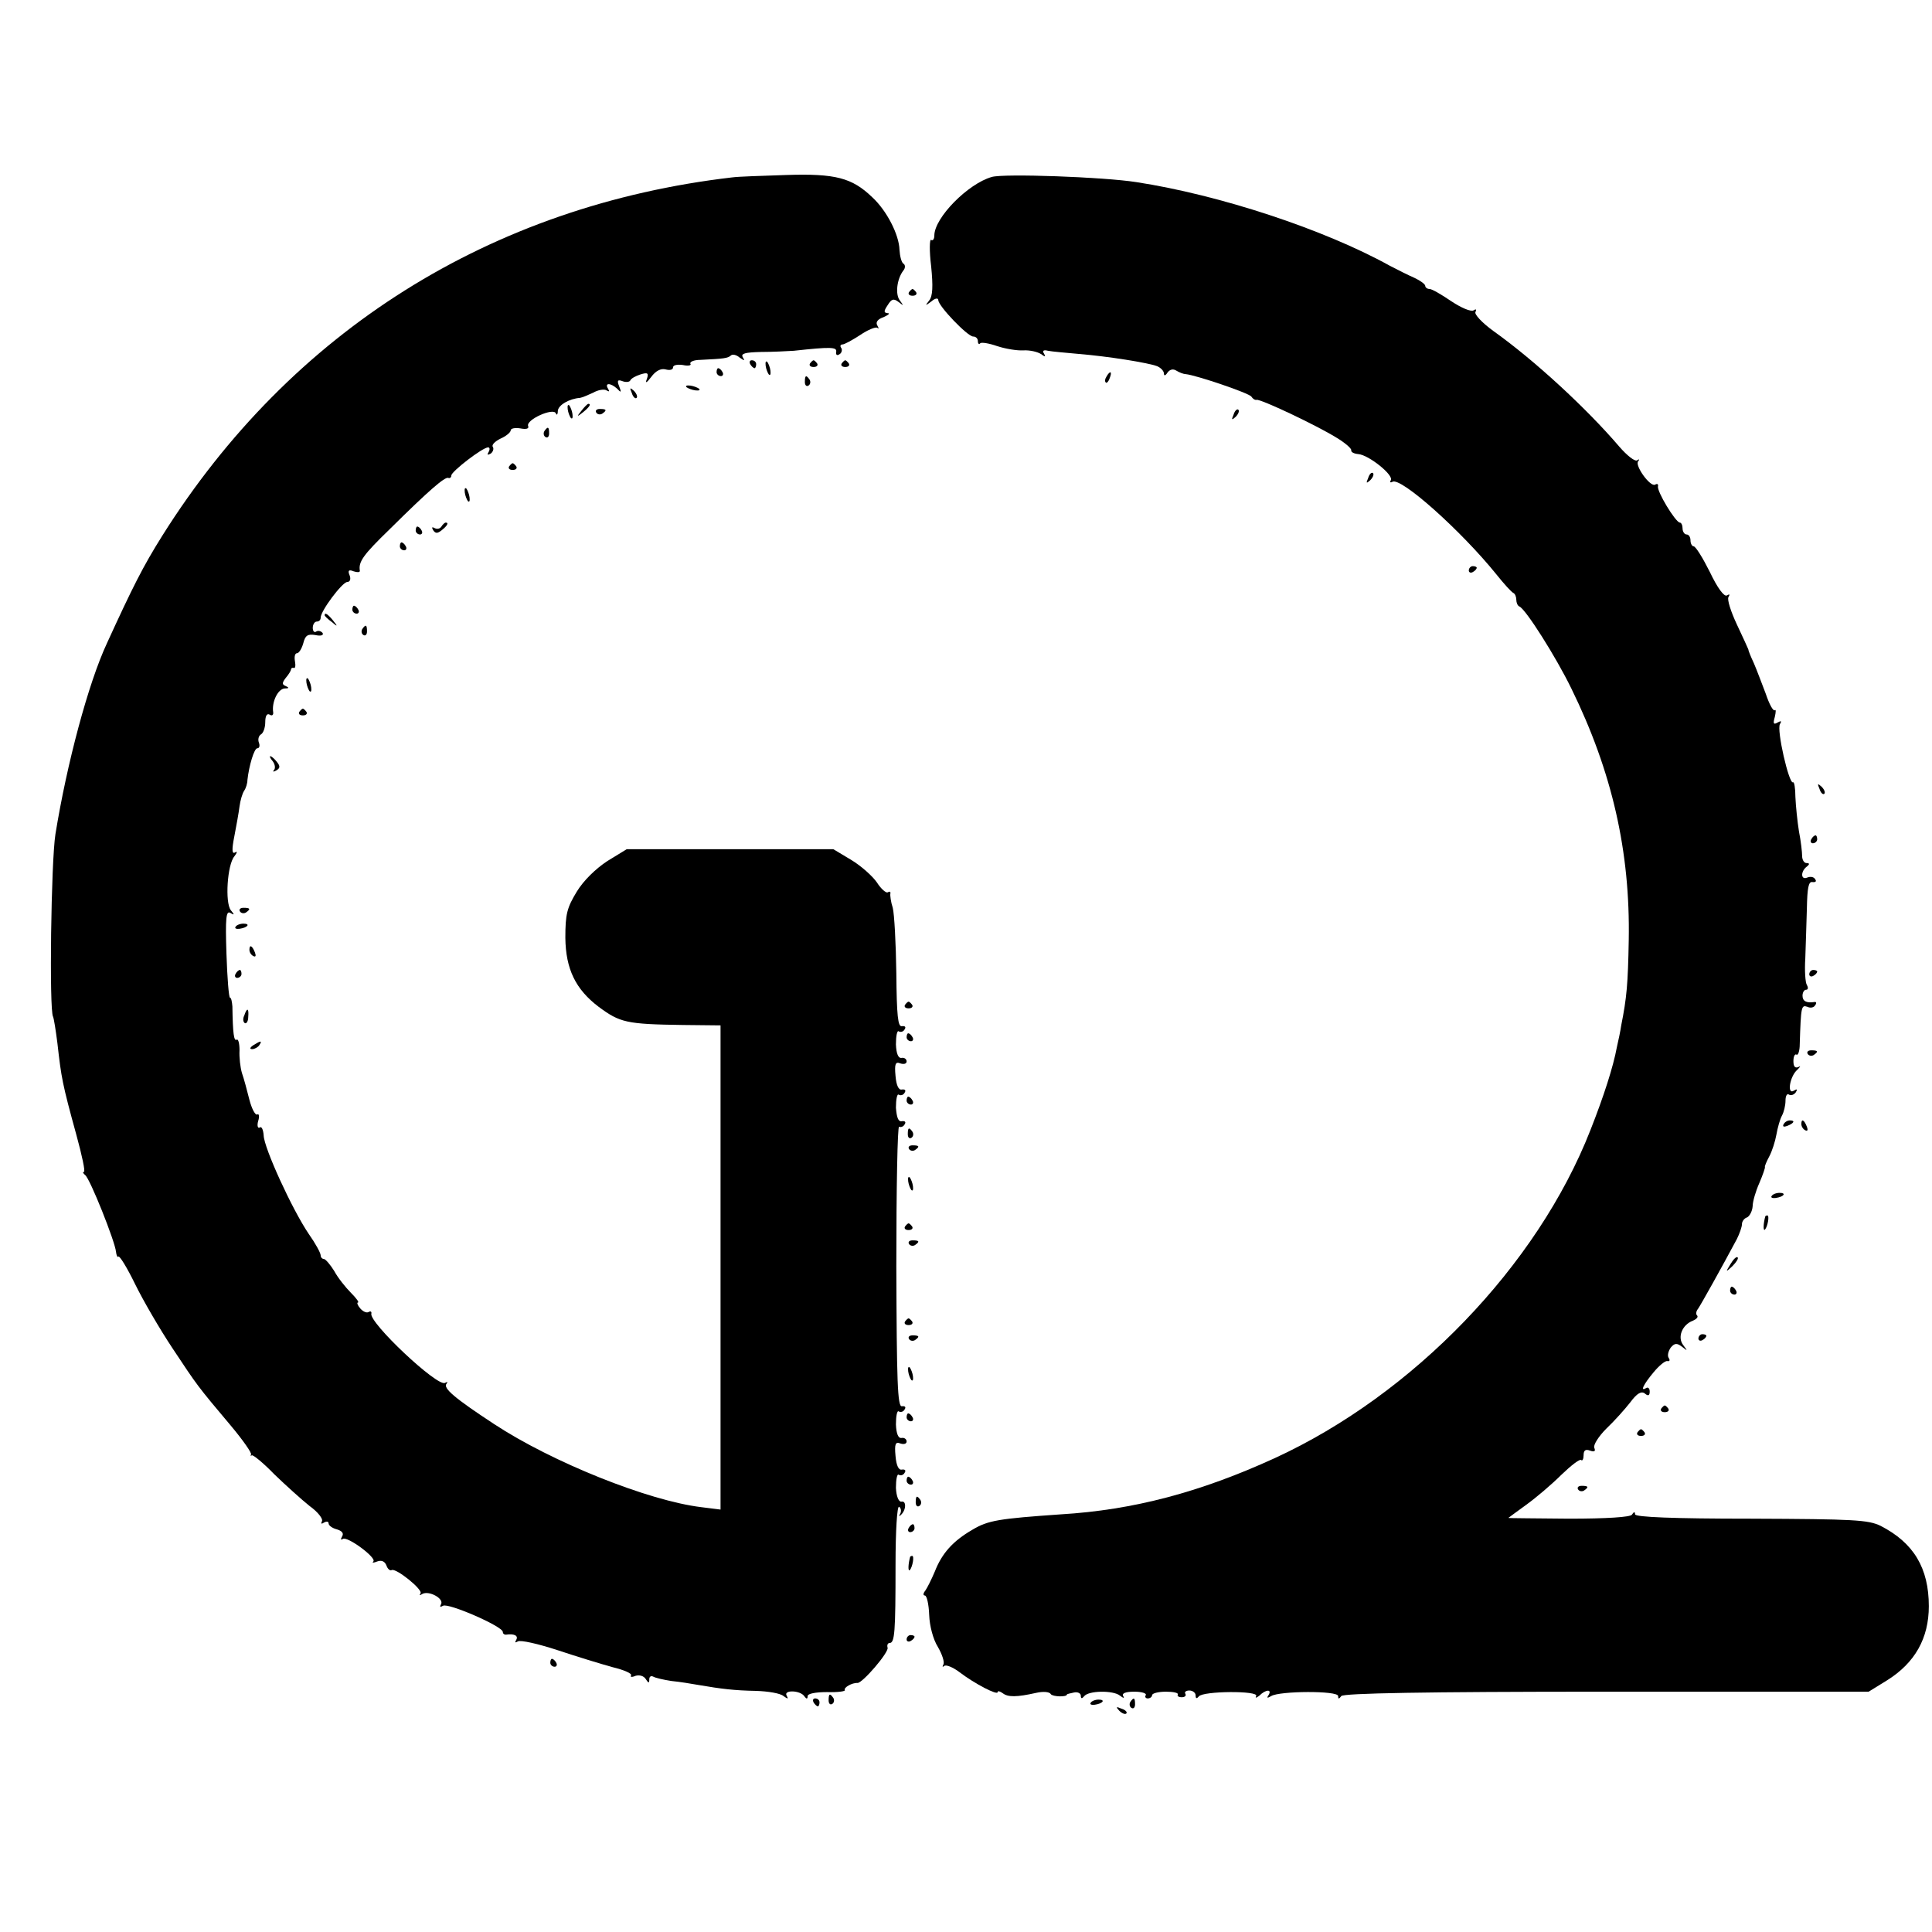 <?xml version="1.0" standalone="no"?>
<!DOCTYPE svg PUBLIC "-//W3C//DTD SVG 20010904//EN"
 "http://www.w3.org/TR/2001/REC-SVG-20010904/DTD/svg10.dtd">
<svg version="1.0" xmlns="http://www.w3.org/2000/svg"
 width="488pt" height="488pt" viewBox="0 0 488 488"
 preserveAspectRatio="xMidYMid meet">
<g transform="translate(0,488) scale(0.1,-0.1)"
fill="#000000" stroke="none">
<path d="M1850 4432 c-610 -71 -1115 -388 -1440 -905 -49 -78 -75 -130 -140
-272 -47 -101 -101 -303 -130 -482 -11 -69 -16 -445 -6 -461 2 -4 7 -35 11
-67 10 -88 12 -101 48 -232 14 -51 23 -93 19 -93 -4 0 -2 -4 3 -8 12 -8 76
-169 78 -194 1 -9 4 -15 6 -12 3 3 22 -28 42 -69 20 -41 63 -115 95 -163 63
-95 62 -94 147 -195 31 -37 54 -70 51 -73 -2 -3 -1 -4 2 -2 3 2 29 -19 57 -48
29 -28 69 -64 89 -80 21 -15 35 -33 31 -39 -3 -6 -1 -7 5 -3 7 4 12 3 12 -2 0
-5 9 -12 21 -15 13 -4 18 -10 13 -18 -4 -7 -3 -10 2 -6 12 7 86 -48 77 -57 -4
-4 0 -4 10 0 11 4 19 0 23 -10 3 -9 9 -14 13 -12 10 7 81 -50 73 -59 -4 -5 -1
-5 5 -1 17 9 55 -12 47 -26 -4 -7 -2 -8 5 -4 13 8 151 -52 151 -66 0 -4 3 -7
8 -7 20 3 32 -2 26 -13 -4 -7 -3 -8 4 -4 7 4 51 -6 100 -22 48 -16 110 -35
139 -43 29 -7 50 -16 47 -21 -3 -4 2 -5 11 -1 10 3 21 0 26 -8 7 -11 9 -11 9
-1 0 7 4 10 10 7 5 -3 26 -8 46 -11 21 -2 51 -7 68 -10 58 -10 91 -14 146 -15
30 -1 61 -6 69 -13 11 -8 13 -8 8 1 -9 15 35 14 45 -2 5 -7 8 -7 8 1 0 6 20
10 49 10 27 -1 47 2 45 5 -4 6 18 19 32 18 13 0 79 77 76 89 -2 6 0 12 5 12
13 0 15 27 15 197 0 87 4 150 9 147 5 -3 6 -11 3 -17 -4 -7 -3 -8 1 -4 14 12
15 37 2 34 -7 -1 -13 13 -14 35 0 21 3 36 7 33 5 -3 12 -1 15 5 4 6 1 9 -7 8
-8 -2 -14 10 -16 34 -3 31 0 37 12 32 9 -3 16 -1 16 5 0 6 -6 10 -12 9 -9 -2
-14 10 -15 34 0 21 3 36 7 33 5 -3 12 -1 15 5 4 6 1 9 -7 8 -11 -2 -13 63 -14
354 0 196 3 355 7 352 4 -2 11 0 14 6 4 6 1 9 -7 8 -9 -2 -13 9 -15 34 0 21 3
36 7 33 5 -3 12 -1 15 5 4 6 1 9 -7 8 -8 -2 -14 10 -16 34 -3 31 0 37 12 32 9
-3 16 -1 16 5 0 6 -6 10 -12 9 -9 -2 -14 10 -15 34 0 21 3 36 7 33 5 -3 12 -1
15 5 4 6 1 9 -7 8 -10 -2 -13 26 -14 134 -1 75 -5 149 -9 165 -5 15 -7 32 -6
36 1 5 -2 6 -7 3 -4 -2 -17 9 -27 25 -11 16 -40 42 -65 57 l-45 27 -261 0
-261 0 -49 -30 c-29 -19 -60 -49 -77 -77 -25 -41 -29 -57 -29 -117 1 -79 26
-130 84 -174 54 -40 70 -44 213 -46 l95 -1 0 -611 0 -612 -48 6 c-134 16 -378
114 -524 210 -99 65 -130 91 -120 102 4 5 2 5 -4 2 -19 -11 -193 153 -186 175
1 5 -2 7 -7 4 -5 -3 -14 1 -21 9 -7 8 -9 15 -6 15 4 0 -4 11 -18 25 -13 13
-33 38 -42 55 -10 16 -22 30 -26 30 -4 0 -8 4 -8 9 0 6 -13 30 -30 54 -42 62
-113 217 -114 249 -1 14 -5 24 -10 20 -5 -3 -7 5 -4 16 4 12 2 20 -2 17 -5 -3
-14 14 -20 37 -6 24 -14 54 -19 68 -4 14 -7 39 -6 57 0 17 -3 29 -7 27 -7 -5
-10 14 -11 84 -1 12 -3 22 -6 22 -3 0 -7 50 -9 111 -3 90 -1 110 10 103 10 -6
11 -5 1 7 -15 19 -9 115 9 136 7 9 8 14 2 10 -8 -5 -9 6 -2 41 5 26 11 59 13
75 2 15 7 33 12 40 4 6 8 18 8 27 4 36 17 80 25 80 5 0 7 6 4 14 -3 8 -1 17 5
21 6 3 11 17 11 31 0 15 4 23 11 19 6 -4 10 -1 9 6 -4 26 12 59 29 60 11 0 12
2 3 6 -10 4 -10 8 0 21 7 8 13 18 13 21 0 3 3 5 7 4 4 -2 5 6 3 17 -2 11 0 20
5 20 5 0 12 11 16 25 5 20 11 24 30 21 14 -3 22 -1 19 5 -4 5 -11 7 -16 4 -5
-4 -9 1 -9 9 0 9 5 16 10 16 6 0 10 4 10 10 0 17 54 89 67 90 7 0 10 7 6 17
-5 12 -2 15 10 10 9 -3 16 -3 16 1 -4 23 8 40 75 105 103 102 139 132 148 130
4 -2 8 1 8 6 0 10 79 71 93 71 4 0 5 -5 1 -12 -4 -7 -3 -8 5 -4 6 4 9 12 6 17
-4 5 5 14 19 21 14 6 26 16 26 21 0 5 11 7 24 5 15 -3 23 -1 20 6 -6 16 64 47
70 32 2 -6 5 -3 5 6 1 15 29 31 56 33 6 1 20 7 33 13 12 7 28 10 34 6 7 -4 8
-3 4 4 -10 16 7 15 23 0 10 -11 11 -9 5 6 -6 15 -4 18 9 13 8 -3 17 -2 19 2 2
5 13 11 25 15 19 6 22 4 17 -11 -5 -12 -1 -11 11 5 11 15 24 22 36 19 11 -3
19 -1 19 5 0 6 11 8 25 6 13 -3 22 -1 19 3 -3 5 9 10 25 10 60 3 69 4 77 11 4
4 14 2 22 -5 13 -9 14 -9 8 1 -5 9 6 12 46 13 29 0 67 2 83 3 92 10 110 10
107 -3 -1 -7 2 -10 8 -6 6 3 8 11 5 16 -4 5 -2 9 3 9 5 0 25 11 45 24 19 13
39 21 43 18 4 -4 4 -1 0 6 -5 8 1 16 16 21 13 6 17 10 10 10 -10 1 -10 5 0 20
10 16 15 18 28 8 13 -10 13 -10 3 4 -12 15 -8 54 9 76 5 6 5 14 0 17 -5 3 -9
19 -10 35 -1 38 -32 99 -69 133 -51 49 -93 60 -217 56 -61 -2 -122 -4 -136 -6z"/>
<path d="M2505 4433 c-60 -17 -145 -103 -145 -148 0 -9 -4 -14 -8 -11 -4 3 -5
-27 0 -67 5 -50 4 -75 -5 -86 -11 -14 -10 -14 6 -2 9 8 17 9 17 3 0 -15 74
-92 88 -92 7 0 12 -5 12 -12 0 -6 3 -9 6 -5 3 3 22 0 42 -7 21 -7 51 -12 67
-11 17 1 36 -4 44 -9 11 -8 13 -8 8 1 -5 7 -1 10 10 7 10 -2 45 -5 78 -8 73
-6 174 -22 198 -31 9 -4 17 -12 17 -19 0 -6 4 -5 9 3 6 8 14 10 22 5 8 -5 19
-9 24 -9 24 -2 161 -48 166 -57 3 -5 9 -9 13 -8 9 3 149 -63 201 -95 22 -13
39 -28 38 -32 -1 -5 7 -9 18 -10 26 -2 90 -53 82 -66 -3 -5 -1 -7 4 -4 21 13
174 -124 262 -233 20 -25 39 -46 44 -48 4 -2 7 -10 7 -17 0 -7 3 -15 8 -17 16
-7 92 -127 131 -207 103 -210 149 -412 145 -636 -2 -110 -5 -145 -19 -215 -2
-14 -7 -38 -11 -55 -9 -49 -33 -124 -67 -210 -134 -342 -447 -667 -797 -828
-188 -86 -357 -131 -540 -142 -157 -11 -184 -15 -224 -39 -50 -29 -77 -60 -95
-106 -8 -19 -19 -41 -24 -48 -5 -6 -6 -12 -1 -12 5 0 10 -22 11 -49 1 -28 10
-62 22 -81 11 -19 17 -38 14 -44 -3 -6 -3 -8 2 -4 4 4 22 -3 39 -16 38 -29 96
-59 96 -50 0 4 6 2 13 -3 13 -10 35 -10 84 1 17 4 34 3 37 -3 5 -7 41 -8 41
-1 0 1 8 3 18 5 9 2 17 -2 17 -8 0 -8 3 -8 8 -2 10 15 74 16 91 2 9 -7 12 -7
8 -1 -4 7 6 11 28 11 19 0 32 -4 29 -9 -3 -4 0 -8 5 -8 6 0 11 4 11 8 0 5 16
9 35 9 19 0 32 -3 30 -7 -2 -4 2 -7 10 -7 8 0 12 4 9 9 -3 4 2 8 10 8 9 0 16
-6 16 -12 0 -9 3 -9 8 -3 10 14 153 15 145 1 -3 -6 0 -5 8 1 16 16 33 17 23 1
-5 -7 -3 -8 7 -2 21 13 169 14 169 0 0 -8 2 -8 8 0 5 7 208 11 670 11 l662 0
47 29 c70 44 105 106 105 187 0 96 -38 160 -122 203 -31 15 -67 17 -327 18
-197 0 -293 4 -293 11 0 7 -3 7 -8 -1 -4 -6 -63 -10 -159 -10 -84 1 -153 1
-153 2 0 0 20 15 45 33 25 18 65 52 89 76 25 24 47 41 50 37 3 -3 6 3 6 12 0
13 5 16 16 12 11 -4 15 -2 11 7 -3 7 11 29 30 48 20 19 47 49 61 67 17 23 28
29 37 22 8 -7 12 -5 12 5 0 8 -4 12 -9 9 -16 -10 -7 9 19 40 14 17 30 30 35
28 5 -1 7 2 3 8 -4 6 -1 17 5 26 10 12 16 12 29 2 14 -11 14 -11 3 4 -16 20
-3 52 24 62 9 4 14 9 11 13 -4 3 -3 11 2 17 7 10 59 103 98 176 7 14 13 31 13
38 0 7 6 15 13 17 6 3 13 15 14 28 0 12 8 39 17 59 9 21 15 39 14 40 -1 2 4
14 11 27 7 13 15 38 18 55 3 17 9 39 14 48 5 9 9 26 9 38 0 12 4 19 9 15 5 -3
13 0 17 6 5 8 3 9 -5 4 -18 -11 -10 37 9 53 8 8 9 11 3 7 -9 -4 -13 1 -13 15
0 12 4 19 8 16 4 -2 8 10 8 27 3 95 4 99 19 94 8 -4 17 -2 20 4 4 5 3 9 -2 8
-20 -3 -30 2 -30 16 0 8 4 15 9 15 5 0 6 5 2 12 -4 6 -6 37 -4 67 1 31 3 88 4
126 1 52 4 69 14 67 8 -1 11 2 7 7 -3 6 -12 8 -21 4 -16 -6 -16 17 1 29 6 5 6
8 -2 8 -6 0 -11 8 -11 18 0 9 -3 37 -8 62 -4 25 -8 64 -9 87 0 22 -3 39 -6 37
-10 -6 -42 133 -33 147 5 8 3 9 -6 4 -10 -6 -12 -3 -7 14 3 13 3 20 0 17 -4
-3 -14 15 -23 42 -10 26 -23 61 -30 77 -8 17 -14 32 -14 35 -1 3 -14 31 -29
63 -15 32 -25 63 -21 69 4 7 3 8 -4 4 -7 -4 -24 19 -43 59 -18 36 -36 65 -41
65 -4 0 -8 7 -8 15 0 8 -4 15 -10 15 -5 0 -10 7 -10 15 0 8 -3 15 -7 15 -11 1
-59 80 -55 92 1 5 -2 7 -7 4 -12 -8 -53 49 -43 59 4 5 2 6 -3 2 -6 -3 -26 13
-45 35 -82 96 -214 218 -318 292 -29 21 -49 43 -45 48 3 7 1 8 -5 4 -7 -4 -32
7 -56 23 -25 17 -49 31 -55 31 -6 0 -11 4 -11 8 0 4 -12 13 -27 20 -16 7 -44
21 -63 31 -166 92 -431 179 -640 211 -83 13 -334 22 -365 13z"/>
<path d="M2296 4142 c-3 -5 1 -9 9 -9 8 0 12 4 9 9 -3 4 -7 8 -9 8 -2 0 -6 -4
-9 -8z"/>
<path d="M1895 3960 c3 -5 8 -10 11 -10 2 0 4 5 4 10 0 6 -5 10 -11 10 -5 0
-7 -4 -4 -10z"/>
<path d="M1934 3956 c1 -8 5 -18 8 -22 4 -3 5 1 4 10 -1 8 -5 18 -8 22 -4 3
-5 -1 -4 -10z"/>
<path d="M2046 3962 c-3 -5 1 -9 9 -9 8 0 12 4 9 9 -3 4 -7 8 -9 8 -2 0 -6 -4
-9 -8z"/>
<path d="M2126 3962 c-3 -5 1 -9 9 -9 8 0 12 4 9 9 -3 4 -7 8 -9 8 -2 0 -6 -4
-9 -8z"/>
<path d="M1810 3940 c0 -5 5 -10 11 -10 5 0 7 5 4 10 -3 6 -8 10 -11 10 -2 0
-4 -4 -4 -10z"/>
<path d="M2795 3929 c-4 -6 -5 -12 -2 -15 2 -3 7 2 10 11 7 17 1 20 -8 4z"/>
<path d="M2033 3915 c0 -8 4 -12 9 -9 5 3 6 10 3 15 -9 13 -12 11 -12 -6z"/>
<path d="M1734 3902 c4 -3 14 -7 22 -8 9 -1 13 0 10 4 -4 3 -14 7 -22 8 -9 1
-13 0 -10 -4z"/>
<path d="M1596 3887 c3 -10 9 -15 12 -12 3 3 0 11 -7 18 -10 9 -11 8 -5 -6z"/>
<path d="M1434 3846 c1 -8 5 -18 8 -22 4 -3 5 1 4 10 -1 8 -5 18 -8 22 -4 3
-5 -1 -4 -10z"/>
<path d="M1469 3843 c-13 -16 -12 -17 4 -4 16 13 21 21 13 21 -2 0 -10 -8 -17
-17z"/>
<path d="M1506 3838 c3 -5 10 -6 15 -3 13 9 11 12 -6 12 -8 0 -12 -4 -9 -9z"/>
<path d="M3116 3833 c-6 -14 -5 -15 5 -6 7 7 10 15 7 18 -3 3 -9 -2 -12 -12z"/>
<path d="M1375 3791 c-3 -5 -2 -12 3 -15 5 -3 9 1 9 9 0 17 -3 19 -12 6z"/>
<path d="M1286 3702 c-3 -5 1 -9 9 -9 8 0 12 4 9 9 -3 4 -7 8 -9 8 -2 0 -6 -4
-9 -8z"/>
<path d="M3456 3673 c-6 -14 -5 -15 5 -6 7 7 10 15 7 18 -3 3 -9 -2 -12 -12z"/>
<path d="M1174 3636 c1 -8 5 -18 8 -22 4 -3 5 1 4 10 -1 8 -5 18 -8 22 -4 3
-5 -1 -4 -10z"/>
<path d="M1115 3550 c-4 -6 -11 -7 -17 -4 -7 4 -8 2 -4 -5 6 -9 11 -9 22 0 14
11 18 19 10 19 -3 0 -8 -5 -11 -10z"/>
<path d="M1050 3540 c0 -5 5 -10 11 -10 5 0 7 5 4 10 -3 6 -8 10 -11 10 -2 0
-4 -4 -4 -10z"/>
<path d="M1010 3500 c0 -5 5 -10 11 -10 5 0 7 5 4 10 -3 6 -8 10 -11 10 -2 0
-4 -4 -4 -10z"/>
<path d="M3710 3439 c0 -5 5 -7 10 -4 6 3 10 8 10 11 0 2 -4 4 -10 4 -5 0 -10
-5 -10 -11z"/>
<path d="M890 3340 c0 -5 5 -10 11 -10 5 0 7 5 4 10 -3 6 -8 10 -11 10 -2 0
-4 -4 -4 -10z"/>
<path d="M820 3326 c0 -2 8 -10 18 -17 15 -13 16 -12 3 4 -13 16 -21 21 -21
13z"/>
<path d="M915 3291 c-3 -5 -2 -12 3 -15 5 -3 9 1 9 9 0 17 -3 19 -12 6z"/>
<path d="M774 3156 c1 -8 5 -18 8 -22 4 -3 5 1 4 10 -1 8 -5 18 -8 22 -4 3 -5
-1 -4 -10z"/>
<path d="M756 3082 c-3 -5 1 -9 9 -9 8 0 12 4 9 9 -3 4 -7 8 -9 8 -2 0 -6 -4
-9 -8z"/>
<path d="M689 2957 c6 -8 7 -18 3 -22 -4 -5 -1 -5 6 -1 10 6 10 11 1 22 -6 8
-14 14 -16 14 -3 0 0 -6 6 -13z"/>
<path d="M4596 2887 c3 -10 9 -15 12 -12 3 3 0 11 -7 18 -10 9 -11 8 -5 -6z"/>
<path d="M4575 2760 c-3 -5 -1 -10 4 -10 6 0 11 5 11 10 0 6 -2 10 -4 10 -3 0
-8 -4 -11 -10z"/>
<path d="M606 2578 c3 -5 10 -6 15 -3 13 9 11 12 -6 12 -8 0 -12 -4 -9 -9z"/>
<path d="M595 2539 c-3 -4 2 -6 10 -5 21 3 28 13 10 13 -9 0 -18 -4 -20 -8z"/>
<path d="M630 2481 c0 -6 4 -13 10 -16 6 -3 7 1 4 9 -7 18 -14 21 -14 7z"/>
<path d="M595 2420 c-3 -5 -1 -10 4 -10 6 0 11 5 11 10 0 6 -2 10 -4 10 -3 0
-8 -4 -11 -10z"/>
<path d="M4570 2419 c0 -5 5 -7 10 -4 6 3 10 8 10 11 0 2 -4 4 -10 4 -5 0 -10
-5 -10 -11z"/>
<path d="M2286 2342 c-3 -5 1 -9 9 -9 8 0 12 4 9 9 -3 4 -7 8 -9 8 -2 0 -6 -4
-9 -8z"/>
<path d="M617 2315 c-4 -8 -3 -16 1 -19 4 -3 9 4 9 15 2 23 -3 25 -10 4z"/>
<path d="M2290 2260 c0 -5 5 -10 11 -10 5 0 7 5 4 10 -3 6 -8 10 -11 10 -2 0
-4 -4 -4 -10z"/>
<path d="M640 2240 c-9 -6 -10 -10 -3 -10 6 0 15 5 18 10 8 12 4 12 -15 0z"/>
<path d="M4566 2218 c3 -5 10 -6 15 -3 13 9 11 12 -6 12 -8 0 -12 -4 -9 -9z"/>
<path d="M2290 2100 c0 -5 5 -10 11 -10 5 0 7 5 4 10 -3 6 -8 10 -11 10 -2 0
-4 -4 -4 -10z"/>
<path d="M4505 2040 c-3 -6 1 -7 9 -4 18 7 21 14 7 14 -6 0 -13 -4 -16 -10z"/>
<path d="M4550 2041 c0 -6 4 -13 10 -16 6 -3 7 1 4 9 -7 18 -14 21 -14 7z"/>
<path d="M2293 2015 c0 -8 4 -12 9 -9 5 3 6 10 3 15 -9 13 -12 11 -12 -6z"/>
<path d="M2296 1978 c3 -5 10 -6 15 -3 13 9 11 12 -6 12 -8 0 -12 -4 -9 -9z"/>
<path d="M2294 1896 c1 -8 5 -18 8 -22 4 -3 5 1 4 10 -1 8 -5 18 -8 22 -4 3
-5 -1 -4 -10z"/>
<path d="M4475 1859 c-3 -4 2 -6 10 -5 21 3 28 13 10 13 -9 0 -18 -4 -20 -8z"/>
<path d="M4459 1808 c-5 -18 -6 -38 -1 -34 7 8 12 36 6 36 -2 0 -4 -1 -5 -2z"/>
<path d="M2286 1782 c-3 -5 1 -9 9 -9 8 0 12 4 9 9 -3 4 -7 8 -9 8 -2 0 -6 -4
-9 -8z"/>
<path d="M2296 1738 c3 -5 10 -6 15 -3 13 9 11 12 -6 12 -8 0 -12 -4 -9 -9z"/>
<path d="M4371 1687 c-13 -21 -12 -21 5 -5 10 10 16 20 13 22 -3 3 -11 -5 -18
-17z"/>
<path d="M4370 1620 c0 -5 5 -10 11 -10 5 0 7 5 4 10 -3 6 -8 10 -11 10 -2 0
-4 -4 -4 -10z"/>
<path d="M2286 1542 c-3 -5 1 -9 9 -9 8 0 12 4 9 9 -3 4 -7 8 -9 8 -2 0 -6 -4
-9 -8z"/>
<path d="M2296 1498 c3 -5 10 -6 15 -3 13 9 11 12 -6 12 -8 0 -12 -4 -9 -9z"/>
<path d="M4290 1499 c0 -5 5 -7 10 -4 6 3 10 8 10 11 0 2 -4 4 -10 4 -5 0 -10
-5 -10 -11z"/>
<path d="M2294 1416 c1 -8 5 -18 8 -22 4 -3 5 1 4 10 -1 8 -5 18 -8 22 -4 3
-5 -1 -4 -10z"/>
<path d="M4196 1322 c-3 -5 1 -9 9 -9 8 0 12 4 9 9 -3 4 -7 8 -9 8 -2 0 -6 -4
-9 -8z"/>
<path d="M2290 1300 c0 -5 5 -10 11 -10 5 0 7 5 4 10 -3 6 -8 10 -11 10 -2 0
-4 -4 -4 -10z"/>
<path d="M4136 1262 c-3 -5 1 -9 9 -9 8 0 12 4 9 9 -3 4 -7 8 -9 8 -2 0 -6 -4
-9 -8z"/>
<path d="M2290 1140 c0 -5 5 -10 11 -10 5 0 7 5 4 10 -3 6 -8 10 -11 10 -2 0
-4 -4 -4 -10z"/>
<path d="M3986 1118 c3 -5 10 -6 15 -3 13 9 11 12 -6 12 -8 0 -12 -4 -9 -9z"/>
<path d="M2313 1085 c0 -8 4 -12 9 -9 5 3 6 10 3 15 -9 13 -12 11 -12 -6z"/>
<path d="M2295 1020 c-3 -5 -1 -10 4 -10 6 0 11 5 11 10 0 6 -2 10 -4 10 -3 0
-8 -4 -11 -10z"/>
<path d="M2299 948 c-5 -18 -6 -38 -1 -34 7 8 12 36 6 36 -2 0 -4 -1 -5 -2z"/>
<path d="M2290 739 c0 -5 5 -7 10 -4 6 3 10 8 10 11 0 2 -4 4 -10 4 -5 0 -10
-5 -10 -11z"/>
<path d="M1390 680 c0 -5 5 -10 11 -10 5 0 7 5 4 10 -3 6 -8 10 -11 10 -2 0
-4 -4 -4 -10z"/>
<path d="M2093 585 c0 -8 4 -12 9 -9 5 3 6 10 3 15 -9 13 -12 11 -12 -6z"/>
<path d="M2055 580 c3 -5 8 -10 11 -10 2 0 4 5 4 10 0 6 -5 10 -11 10 -5 0 -7
-4 -4 -10z"/>
<path d="M2755 579 c-3 -4 2 -6 10 -5 21 3 28 13 10 13 -9 0 -18 -4 -20 -8z"/>
<path d="M2855 581 c-3 -5 -2 -12 3 -15 5 -3 9 1 9 9 0 17 -3 19 -12 6z"/>
<path d="M2827 559 c7 -7 15 -10 18 -7 3 3 -2 9 -12 12 -14 6 -15 5 -6 -5z"/>
</g>
</svg>
